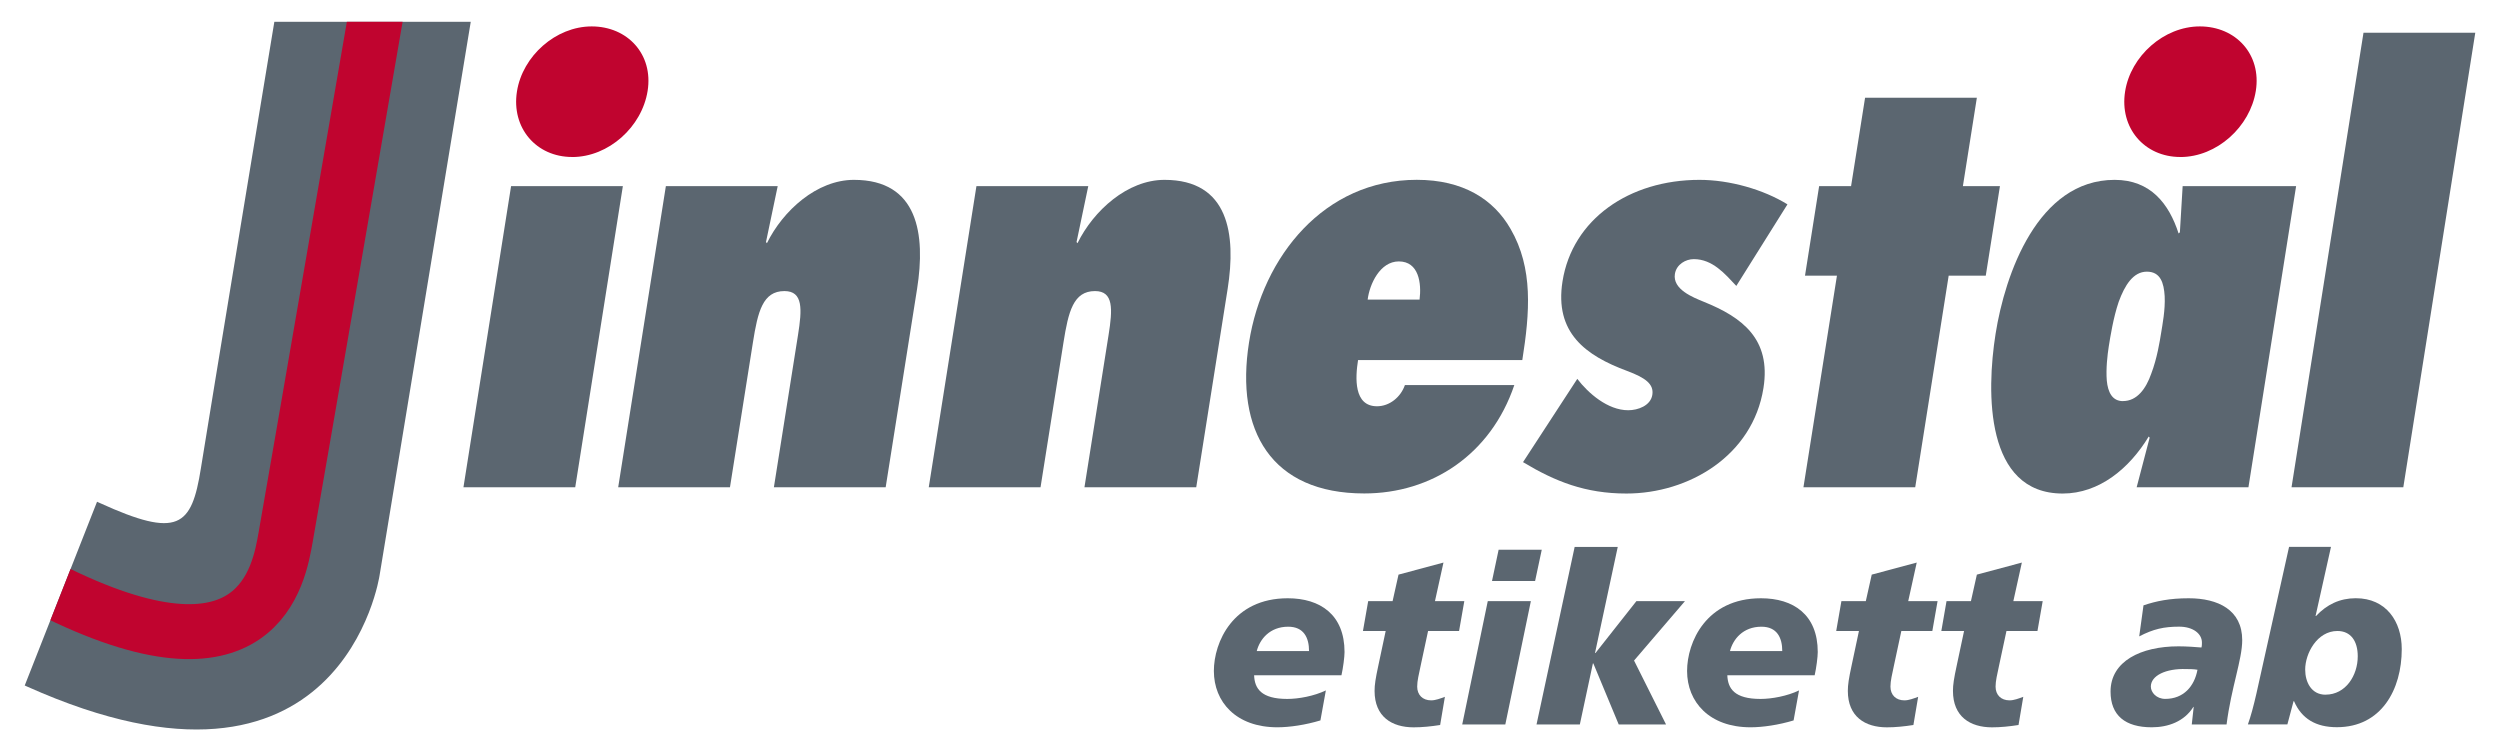 <?xml version="1.0" encoding="UTF-8"?>
<svg xmlns="http://www.w3.org/2000/svg" version="1.1" xmlns:xlink="http://www.w3.org/1999/xlink" viewBox="0 0 578.38 173.82">
  <!-- Generator: Adobe Illustrator 29.8.2, SVG Export Plug-In . SVG Version: 2.1.1 Build 3)  -->
  <defs>
    <style>
      .st0 {
        fill: #c0042f;
      }

      .st1, .st2 {
        fill: none;
      }

      .st2 {
        stroke: #c0042f;
        stroke-miterlimit: 10;
        stroke-width: 12.71px;
      }

      .st3 {
        fill-rule: evenodd;
      }

      .st3, .st4 {
        fill: #5b6670;
      }

      .st5 {
        clip-path: url(#clippath);
      }
    </style>
    <clipPath id="clippath">
      <path class="st1" d="M63.47,5.04s-15.26,92.37-17,103.34c-2.14,13.48-5.23,16.27-23.42,7.97-.19-.09-.6-.27-.6-.27l-16.73,42.51s.5.23.6.27c72.86,32.62,81.49-25.72,81.49-25.72L108.91,5.04h-45.44Z"/>
    </clipPath>
  </defs>
  <g id="J_i_J">
    <g>
      <path class="st0" d="M504.42,36.33c8.45,0,16.15-6.99,17.47-15.31,1.34-8.44-4.63-14.91-12.95-14.91s-16,6.86-17.29,15.04c-1.34,8.44,4.46,15.17,12.77,15.17h0Z"/>
      <path class="st0" d="M132.37,36.33c8.44,0,16.15-6.99,17.46-15.31,1.34-8.44-4.63-14.91-12.94-14.91s-16,6.86-17.29,15.04c-1.34,8.44,4.46,15.17,12.77,15.17h0Z"/>
      <polygon class="st4" points="133.08 112.73 144.1 43.06 118.24 43.06 107.22 112.73 133.08 112.73 133.08 112.73"/>
      <path class="st4" d="M179.91,43.06h-25.86l-11.03,69.67h25.86l5.31-33.51c1.13-7.12,2.27-11.88,7.29-11.88,4.35,0,4.08,4.22,3.14,10.16l-5.58,35.23h25.86l7.27-45.92c1.98-12.54.29-25.2-14.61-25.2-8.58,0-16.43,7.12-20.13,14.65l-.22-.26,2.71-12.93h0Z"/>
      <path class="st4" d="M251.76,43.06h-25.86l-11.03,69.67h25.86l5.31-33.51c1.13-7.12,2.28-11.88,7.29-11.88,4.35,0,4.08,4.22,3.14,10.16l-5.58,35.23h25.86l7.27-45.92c1.98-12.54.29-25.2-14.61-25.2-8.58,0-16.43,7.12-20.13,14.65l-.22-.26,2.71-12.93h0Z"/>
      <path class="st4" d="M325.02,89.11c-.97,2.77-3.54,4.88-6.45,4.88-5.41,0-5.03-6.6-4.38-10.69h38c1.73-10.95,2.57-21.24-2.72-30.35-3.93-6.86-11-11.35-21.69-11.35-21.38,0-35.65,17.68-38.81,37.6-3.24,20.45,5.15,34.96,26.66,34.96,15.57,0,29.26-8.97,34.71-25.07h-25.33ZM316.41,69.32c.43-3.56,2.85-8.84,7.21-8.84,4.62,0,5.28,5.01,4.8,8.84h-12.01Z"/>
      <path class="st4" d="M352.36,106.92c7.47,4.49,14.42,7.26,23.92,7.26,14.38,0,29.22-8.71,31.7-24.41,1.8-11.35-4.93-16.36-13.73-19.92-2.6-1.06-7.32-2.9-6.76-6.47.36-2.24,2.52-3.43,4.37-3.43,4.35,0,7.24,3.43,9.84,6.2l11.83-18.87c-5.53-3.43-13.35-5.67-20.35-5.67-16.23,0-29.41,9.1-31.69,23.49-1.88,11.88,5.33,17.15,14.93,20.71,4.23,1.58,6.25,3.04,5.85,5.54-.4,2.51-3.33,3.56-5.58,3.56-4.75,0-9.27-3.96-11.78-7.26l-12.55,19.26h0Z"/>
      <polygon class="st4" points="443.09 112.73 450.83 63.78 459.41 63.78 462.69 43.06 454.12 43.06 457.35 22.61 431.49 22.61 428.25 43.06 420.86 43.06 417.59 63.78 424.98 63.78 417.23 112.73 443.09 112.73 443.09 112.73"/>
      <polygon class="st4" points="556.01 112.73 572.66 7.57 546.8 7.57 530.15 112.73 556.01 112.73 556.01 112.73"/>
      <path class="st3" d="M531.22,43.06h-26.26l-.64,10.69-.3.26c-2.21-6.86-6.48-12.4-14.8-12.4-17.81,0-25.37,21.9-27.54,35.63-2.15,13.59-2.42,36.94,15.53,36.94,8.45,0,15.43-5.8,19.9-13.19l.22.26-3.01,11.48h25.86l11.03-69.67h0ZM491.15,92.8c-2.51,0-3.49-2.11-3.74-4.75-.22-2.77.15-5.94.46-7.92.36-2.24,1.04-6.6,2.29-10.29,1.4-3.83,3.35-6.99,6.52-6.99s3.94,2.64,4.12,5.67c.16,3.17-.52,6.6-.81,8.44-.32,1.98-.94,5.94-2.3,9.5-1.2,3.43-3.25,6.33-6.54,6.33h0Z"/>
      <path class="st4" d="M63.47,5.04s-15.26,92.37-17,103.34c-2.14,13.48-5.23,16.27-23.42,7.97-.19-.09-.6-.27-.6-.27l-16.73,42.51s.5.23.6.27c72.86,32.62,81.49-25.72,81.49-25.72L108.91,5.04h-45.44Z"/>
      <g class="st5">
        <path class="st2" d="M87.25,1.82s-19.66,114.07-21.17,122.48-5.96,36.69-55.02,11.83"/>
      </g>
    </g>
  </g>
  <g id="Linjaler">
    <line class="st1" x1="58.39" y1="89.28" x2="116.24" y2="115.58"/>
    <line class="st1" x1="123.56" y1="32.12" x2="103.19" y2="156.52"/>
  </g>
  <g id="Lager_5">
    <g>
      <path class="st4" d="M302.85,150.63c0-3.07-1.2-5.64-4.82-5.64-4.27,0-6.57,2.9-7.28,5.64h12.1ZM305.48,166.67c-3.45,1.04-7.12,1.59-9.97,1.59-9.53,0-14.68-5.86-14.68-13.03,0-6.63,4.39-16.82,17.09-16.82,7.5,0,13.14,3.78,13.14,12.44,0,1.15-.33,3.67-.71,5.37h-20.21c.11,3.07,1.64,5.48,7.67,5.48,2.63,0,6.19-.66,8.93-1.97l-1.26,6.95Z"/>
      <path class="st4" d="M316.54,139.07h5.64l1.37-6.13,10.4-2.79-1.97,8.93h6.79l-1.21,6.9h-7.17l-1.7,7.94c-.44,2.13-.82,3.56-.82,4.93,0,1.92,1.26,3.18,3.23,3.18,1.04,0,2.14-.44,3.18-.82l-1.1,6.52c-2.08.33-4.16.54-6.13.54-5.04,0-9.04-2.46-9.04-8.43,0-1.42.22-2.85.87-5.86l1.7-8h-5.26l1.21-6.9Z"/>
      <path class="st4" d="M346.72,127.18h9.97l-1.54,7.23h-9.97l1.53-7.23ZM344.2,139.07h9.97l-5.91,28.53h-9.97l5.91-28.53Z"/>
      <polygon class="st4" points="364.3 126.53 374.27 126.53 369.01 151.07 369.12 151.07 378.59 139.07 389.82 139.07 378.04 152.82 385.44 167.6 374.49 167.6 368.62 153.48 368.52 153.48 365.5 167.6 355.48 167.6 364.3 126.53"/>
      <path class="st4" d="M412.33,150.63c0-3.07-1.2-5.64-4.82-5.64-4.27,0-6.57,2.9-7.28,5.64h12.11ZM414.96,166.67c-3.45,1.04-7.12,1.59-9.97,1.59-9.53,0-14.68-5.86-14.68-13.03,0-6.63,4.38-16.82,17.09-16.82,7.51,0,13.14,3.78,13.14,12.44,0,1.15-.33,3.67-.71,5.37h-20.21c.11,3.07,1.64,5.48,7.67,5.48,2.63,0,6.19-.66,8.92-1.97l-1.26,6.95Z"/>
      <path class="st4" d="M426.02,139.07h5.64l1.37-6.13,10.41-2.79-1.97,8.93h6.79l-1.21,6.9h-7.17l-1.7,7.94c-.44,2.13-.82,3.56-.82,4.93,0,1.92,1.26,3.18,3.23,3.18,1.04,0,2.14-.44,3.18-.82l-1.1,6.52c-2.09.33-4.16.54-6.13.54-5.04,0-9.04-2.46-9.04-8.43,0-1.42.22-2.85.87-5.86l1.7-8h-5.26l1.2-6.9Z"/>
      <path class="st4" d="M450.34,139.07h5.64l1.37-6.13,10.41-2.79-1.97,8.93h6.79l-1.21,6.9h-7.17l-1.7,7.94c-.44,2.13-.82,3.56-.82,4.93,0,1.92,1.26,3.18,3.23,3.18,1.04,0,2.14-.44,3.18-.82l-1.1,6.52c-2.09.33-4.16.54-6.13.54-5.04,0-9.04-2.46-9.04-8.43,0-1.42.22-2.85.87-5.86l1.7-8h-5.26l1.2-6.9Z"/>
      <path class="st4" d="M500.94,161.69c4.22,0,6.74-2.9,7.45-6.74-.83-.16-2.03-.16-2.63-.16-4.71-.16-8.16,1.53-8.16,4.05,0,1.32,1.26,2.85,3.34,2.85ZM507.51,163.61l-.11-.11v.11c-2.09,3.29-5.75,4.65-9.59,4.65-6.13,0-9.53-2.74-9.53-8.27,0-7.01,7.01-10.46,15.72-10.46,1.97,0,3.94.16,5.31.27.11-.38.11-.77.11-1.15,0-2.02-2.02-3.67-5.26-3.67-3.56,0-5.97.55-9.25,2.25l.99-7.18c2.9-.98,6.03-1.64,10.46-1.64,6.79,0,12.38,2.69,12.38,9.69,0,4.49-2.52,10.9-3.62,19.5h-8.05l.44-4Z"/>
      <path class="st4" d="M538.02,160.71c4.66,0,7.45-4.44,7.45-8.87,0-3.5-1.59-5.86-4.71-5.86-4.66,0-7.45,5.15-7.45,8.93,0,2.9,1.43,5.81,4.71,5.81ZM520.05,167.6c.66-1.81,1.32-4.27,1.97-7.12l7.56-33.96h9.7l-3.57,15.99h.11c2.46-2.63,5.48-4.11,9.2-4.11,7.01,0,10.63,5.37,10.63,11.77,0,9.37-4.72,18.07-15.01,18.07-4.87,0-8.16-1.97-9.91-6.02h-.11l-1.43,5.37h-9.15Z"/>
    </g>
  </g>
</svg>